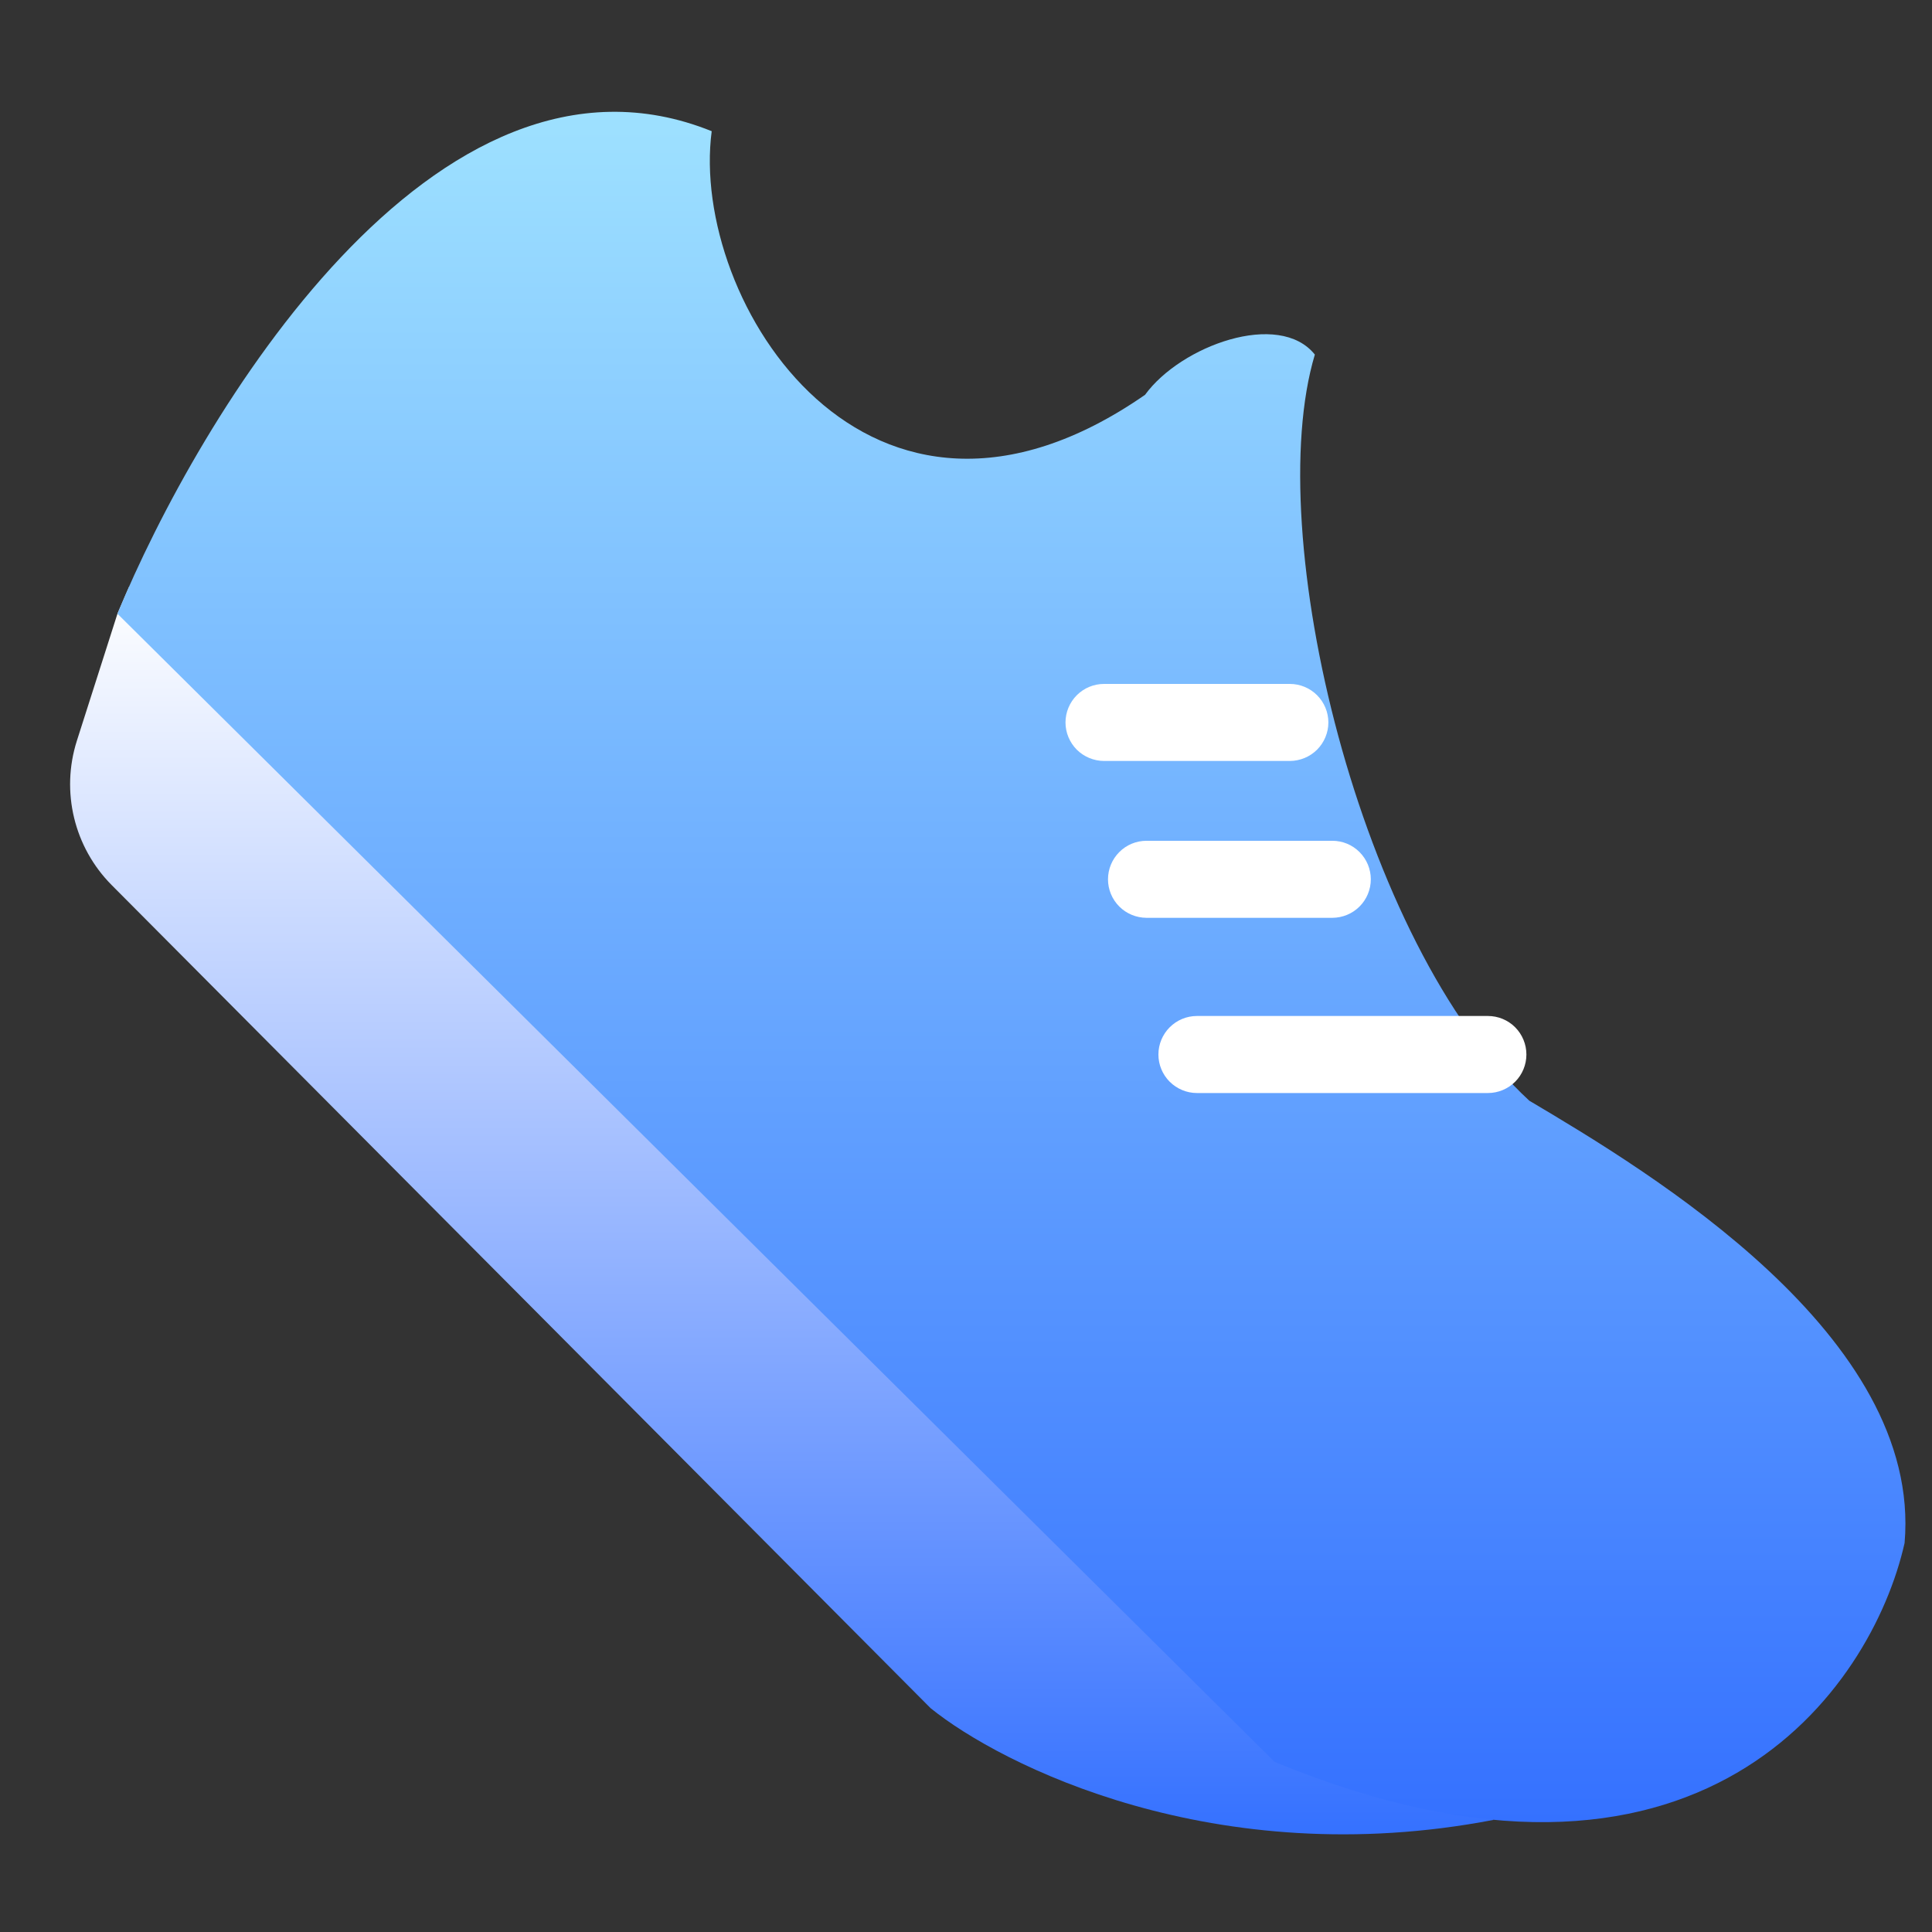 <svg width="32" height="32" viewBox="0 0 32 32" fill="none" xmlns="http://www.w3.org/2000/svg">
<rect x="0" y="0" width="32" height="32" fill="#333333" stroke="none"/>
<g id="&#232;&#191;&#144;&#229;&#138;&#168;">
<path id="Vector 11" d="M15.414 28.293L1.851 14.661C1.227 14.034 1.005 13.112 1.273 12.27L1.946 10.163L2.138 9.719L24.738 30.143C20.121 31.031 16.574 29.231 15.414 28.293Z" fill="url(#paint0_linear_312_10730)"/>
<path id="Vector 10" d="M18.966 6.539C14.378 9.721 11.418 4.985 11.788 2.173C7.199 0.322 3.277 6.933 1.945 10.165L21.112 29.183C28.157 32.084 31.003 27.974 31.546 25.557C31.842 22.123 27.328 19.415 25.33 18.231C22.518 15.641 20.89 8.833 21.778 5.873C21.186 5.133 19.558 5.725 18.966 6.539Z" fill="url(#paint1_linear_312_10730)"/>
<path id="Vector" d="M21.364 12.604H18.286C18.117 12.603 17.955 12.536 17.835 12.417C17.716 12.297 17.648 12.135 17.648 11.966C17.648 11.797 17.716 11.634 17.835 11.515C17.955 11.395 18.117 11.328 18.286 11.328H21.364C21.533 11.328 21.695 11.395 21.815 11.515C21.934 11.634 22.002 11.797 22.002 11.966C22.002 12.135 21.934 12.297 21.815 12.417C21.695 12.536 21.533 12.603 21.364 12.604ZM22.067 15.202H18.99C18.82 15.201 18.658 15.134 18.539 15.015C18.419 14.895 18.352 14.733 18.352 14.564C18.352 14.395 18.419 14.233 18.539 14.113C18.658 13.993 18.82 13.926 18.99 13.926H22.068C22.237 13.926 22.399 13.993 22.518 14.113C22.638 14.233 22.705 14.395 22.705 14.564C22.705 14.733 22.638 14.895 22.518 15.015C22.399 15.134 22.237 15.201 22.068 15.202H22.067ZM24.645 18.104H19.825C19.656 18.104 19.494 18.036 19.374 17.917C19.254 17.797 19.187 17.635 19.187 17.466C19.187 17.297 19.254 17.135 19.374 17.015C19.494 16.895 19.656 16.828 19.825 16.828H24.645C24.814 16.828 24.976 16.895 25.096 17.015C25.215 17.135 25.282 17.297 25.282 17.466C25.282 17.635 25.215 17.797 25.096 17.917C24.976 18.036 24.814 18.104 24.645 18.104H24.645Z" fill="white"/>
</g>
<defs>
<linearGradient id="paint0_linear_312_10730" x1="12.787" y1="9.719" x2="12.787" y2="30.383" gradientUnits="userSpaceOnUse">
<stop stop-color="white"/>
<stop offset="1" stop-color="#3571FF"/>
</linearGradient>
<linearGradient id="paint1_linear_312_10730" x1="16.753" y1="1.852" x2="16.753" y2="30.181" gradientUnits="userSpaceOnUse">
<stop stop-color="#9EE1FF"/>
<stop offset="1" stop-color="#3571FF"/>
</linearGradient>
</defs>
</svg>
